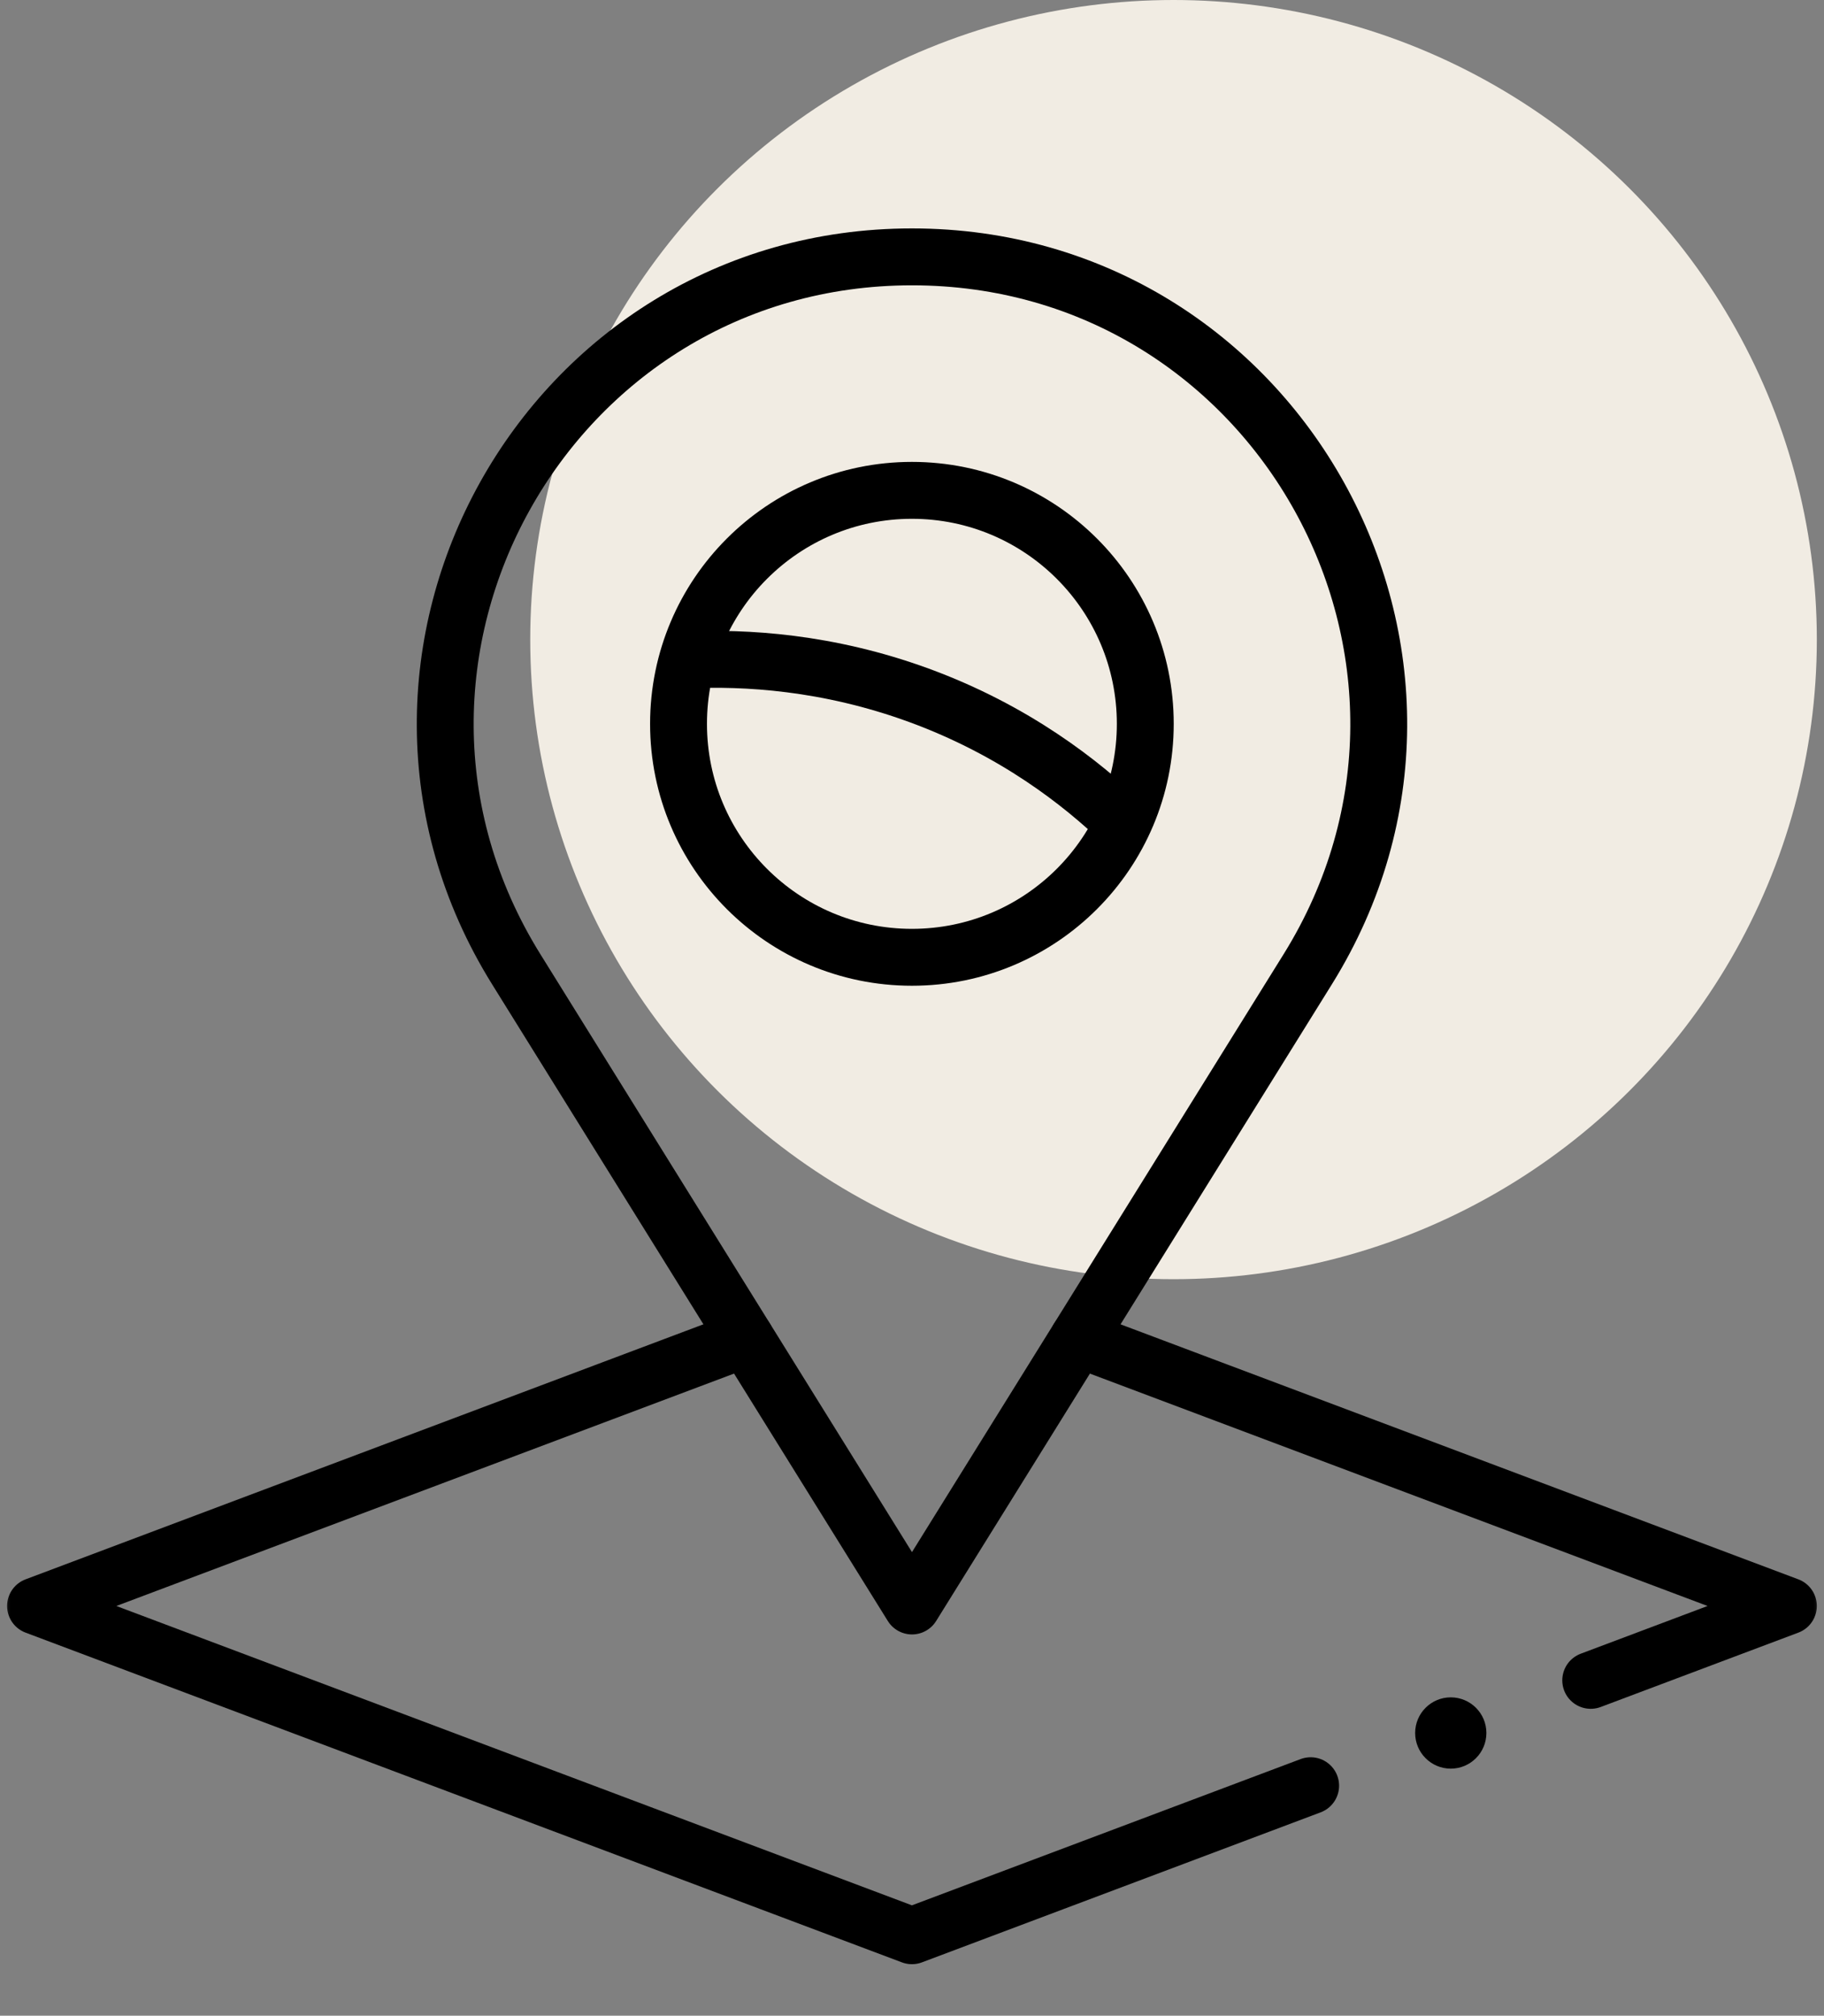 <?xml version="1.0" encoding="UTF-8"?> <svg xmlns="http://www.w3.org/2000/svg" width="86" height="95" viewBox="0 0 86 95" fill="none"><rect x="0" y="0" width="86" height="95" fill="#808080" stroke="none"/><ellipse cx="55.331" cy="30.144" rx="30.331" ry="30.144" fill="#F1ECE3"></ellipse><mask id="mask0_1371_785" style="mask-type:luminance" maskUnits="userSpaceOnUse" x="0" y="8" width="86" height="87"><path d="M0 8.667H86V94.668H0V8.667Z" fill="white"></path></mask><g mask="url(#mask0_1371_785)"><path d="M61.796 84.159C55.529 86.516 49.263 88.873 42.996 91.23C29.223 86.049 15.449 80.869 1.676 75.689C12.839 71.492 24.289 67.184 35.164 63.095" stroke="black" stroke-width="2.682" stroke-miterlimit="10" stroke-linecap="round" stroke-linejoin="round"></path><path d="M50.832 63.095C61.995 67.293 73.157 71.492 84.32 75.689C81.214 76.858 78.108 78.026 75.001 79.194" stroke="black" stroke-width="2.682" stroke-miterlimit="10" stroke-linecap="round" stroke-linejoin="round"></path><path d="M70.082 81.675C70.082 82.603 69.33 83.355 68.402 83.355C67.475 83.355 66.723 82.603 66.723 81.675C66.723 80.747 67.475 79.995 68.402 79.995C69.33 79.995 70.082 80.747 70.082 81.675Z" fill="black"></path><path d="M42.999 75.689L24.34 45.68C15.239 31.044 25.765 12.106 42.999 12.106C60.234 12.106 70.759 31.044 61.659 45.68L42.999 75.689Z" stroke="black" stroke-width="2.682" stroke-miterlimit="10" stroke-linecap="round" stroke-linejoin="round"></path><path d="M53.999 34.114C53.999 28.036 49.073 23.11 42.996 23.11C36.919 23.11 31.992 28.036 31.992 34.114C31.992 40.191 36.919 45.117 42.996 45.117C49.073 45.117 53.999 40.191 53.999 34.114Z" stroke="black" stroke-width="2.682" stroke-miterlimit="10" stroke-linecap="round" stroke-linejoin="round"></path><path d="M32.41 31.105C35.112 30.978 39.012 31.191 43.326 32.769C47.835 34.419 51.002 36.904 52.959 38.795" stroke="black" stroke-width="2.682" stroke-miterlimit="10" stroke-linejoin="round"></path></g></svg> 